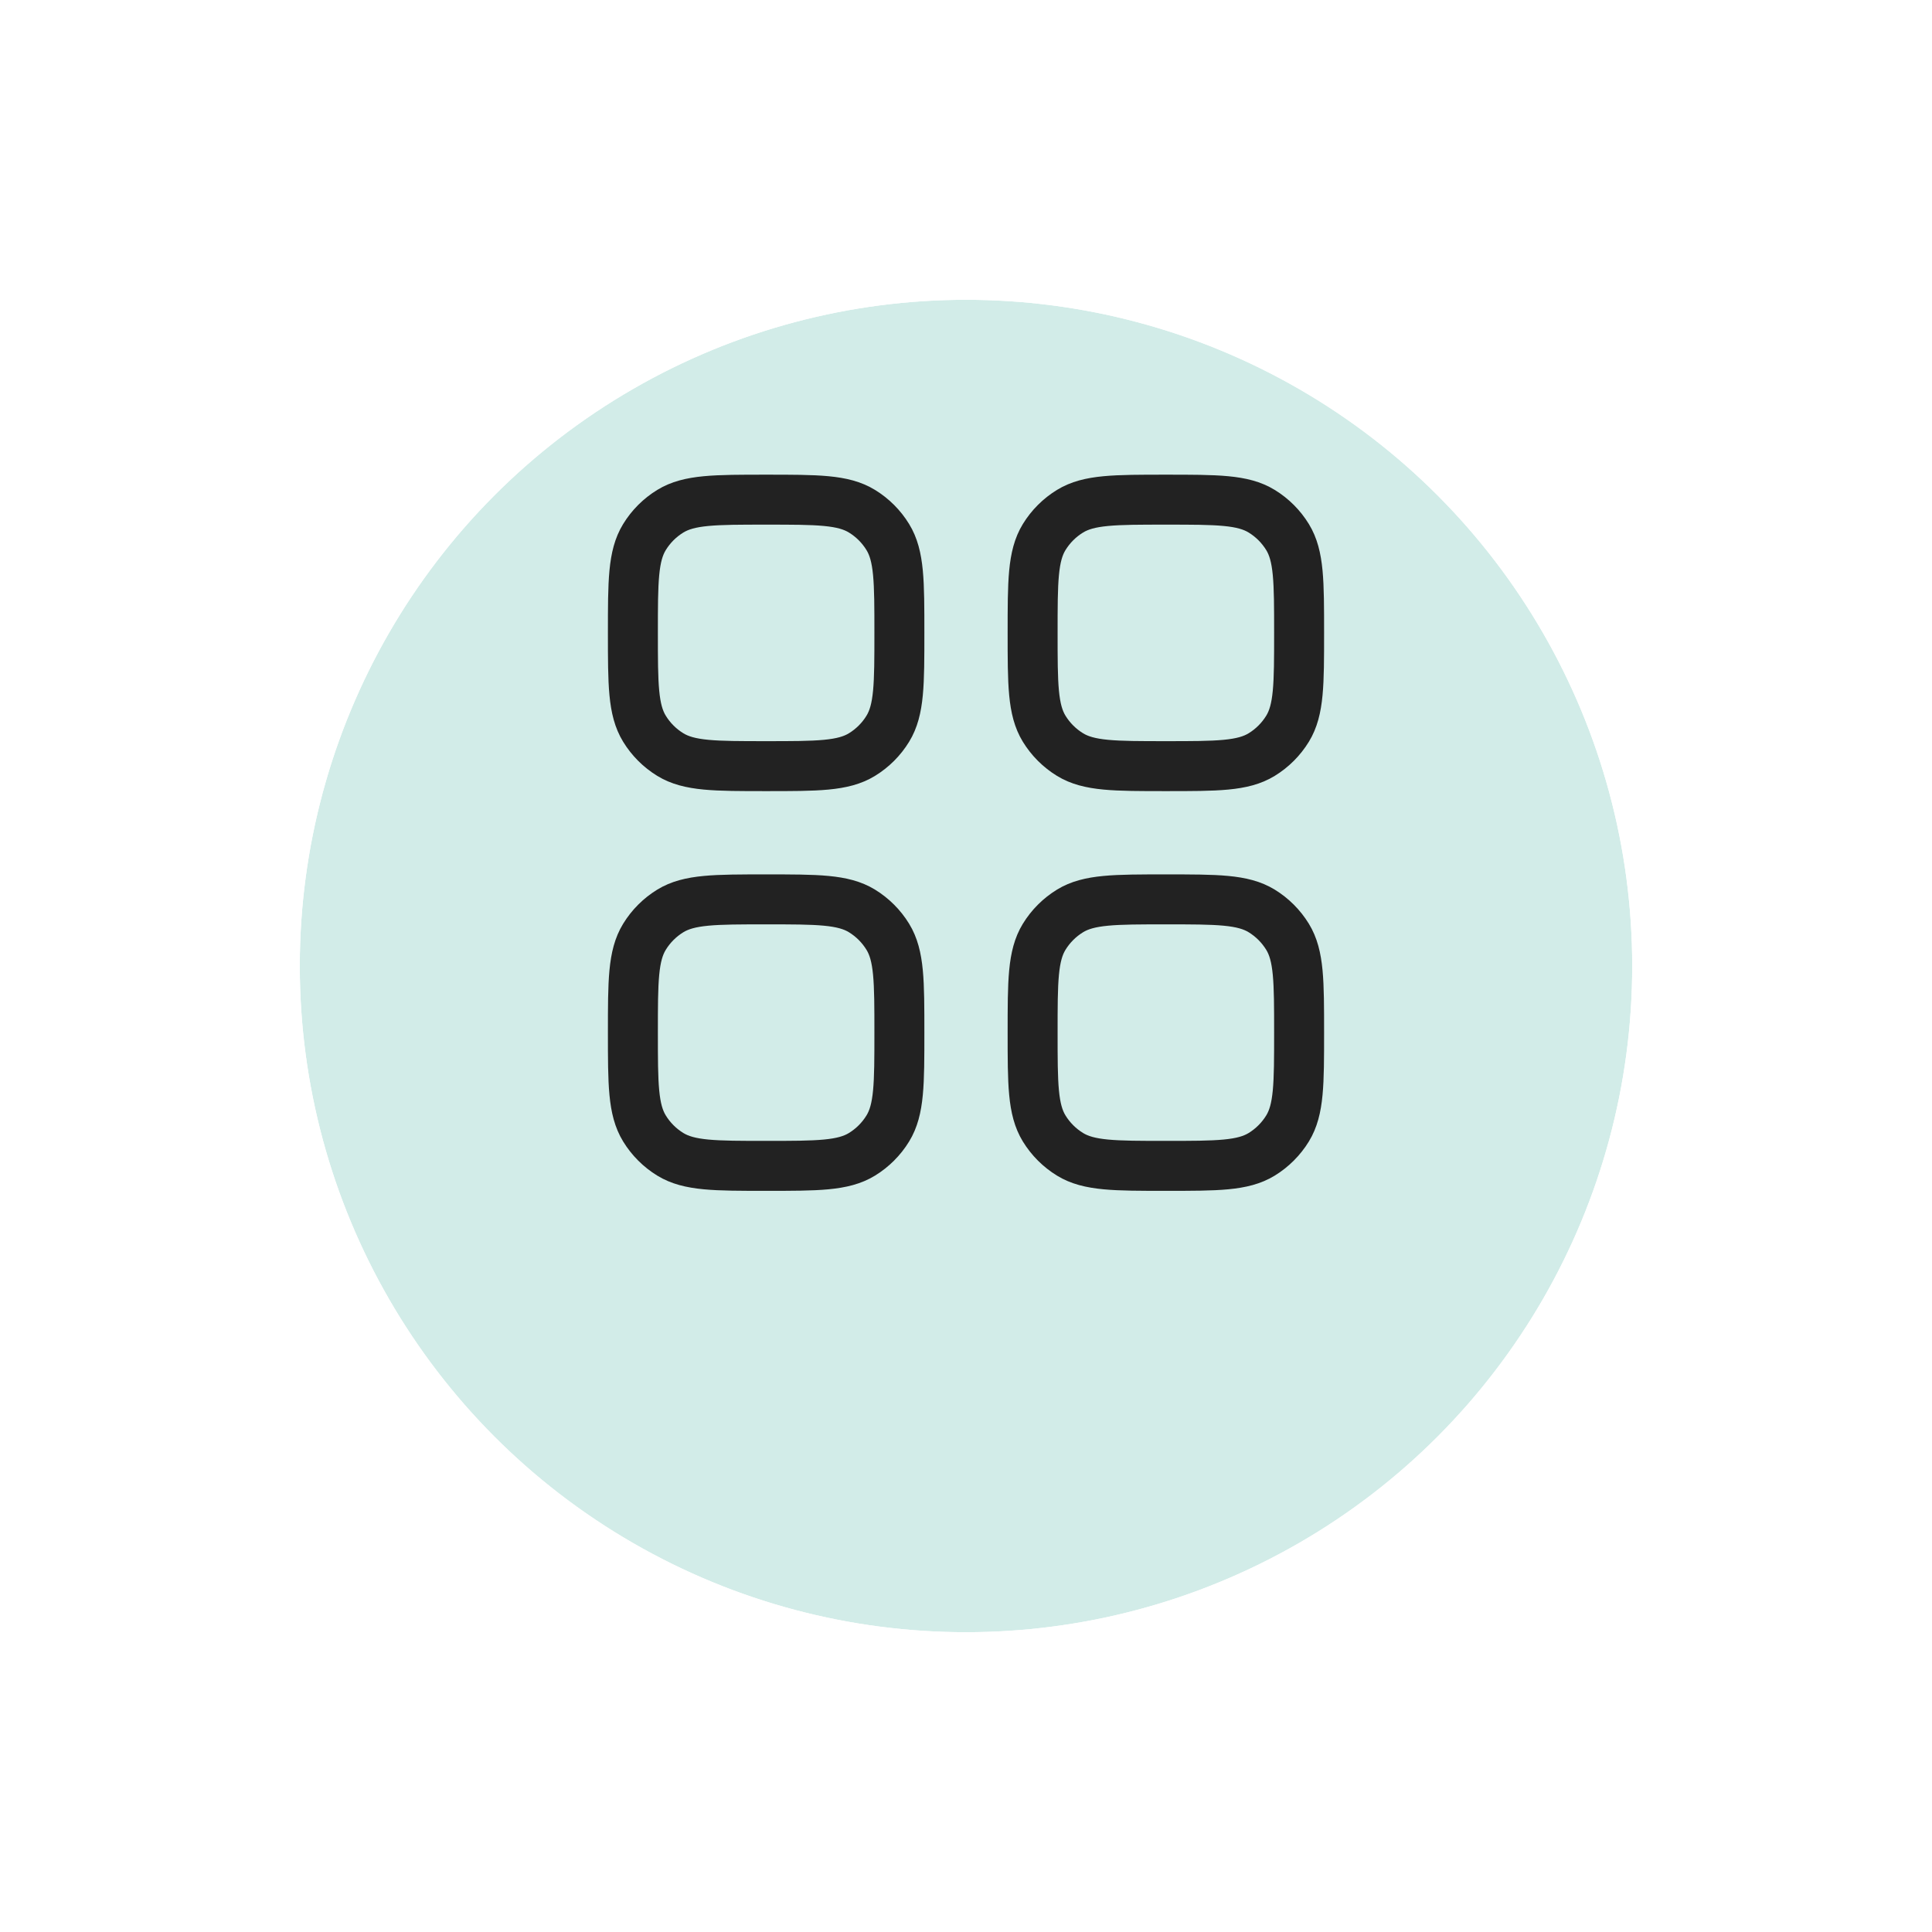 <svg width="116" height="116" viewBox="0 0 116 116" fill="none" xmlns="http://www.w3.org/2000/svg">
<g filter="url(#filter0_d_12552_6269)">
<circle cx="58" cy="50" r="40" fill="#D2ECE8"/>
<circle cx="58" cy="50" r="42.5" stroke="white" stroke-width="5"/>
</g>
<path d="M38 62C38 58.919 38 57.379 38.694 56.247C39.081 55.614 39.614 55.081 40.247 54.693C41.379 54 42.919 54 46 54C49.081 54 50.621 54 51.753 54.693C52.386 55.081 52.919 55.614 53.306 56.247C54 57.379 54 58.919 54 62C54 65.081 54 66.621 53.306 67.753C52.919 68.386 52.386 68.919 51.753 69.307C50.621 70 49.081 70 46 70C42.919 70 41.379 70 40.247 69.307C39.614 68.919 39.081 68.386 38.694 67.753C38 66.621 38 65.081 38 62Z" stroke="#222222" stroke-width="3"/>
<path d="M62 62C62 58.919 62 57.379 62.693 56.247C63.081 55.614 63.614 55.081 64.247 54.693C65.379 54 66.919 54 70 54C73.081 54 74.621 54 75.753 54.693C76.386 55.081 76.919 55.614 77.307 56.247C78 57.379 78 58.919 78 62C78 65.081 78 66.621 77.307 67.753C76.919 68.386 76.386 68.919 75.753 69.307C74.621 70 73.081 70 70 70C66.919 70 65.379 70 64.247 69.307C63.614 68.919 63.081 68.386 62.693 67.753C62 66.621 62 65.081 62 62Z" stroke="#222222" stroke-width="3"/>
<path d="M38 38C38 34.919 38 33.379 38.694 32.247C39.081 31.614 39.614 31.081 40.247 30.694C41.379 30 42.919 30 46 30C49.081 30 50.621 30 51.753 30.694C52.386 31.081 52.919 31.614 53.306 32.247C54 33.379 54 34.919 54 38C54 41.081 54 42.621 53.306 43.753C52.919 44.386 52.386 44.919 51.753 45.306C50.621 46 49.081 46 46 46C42.919 46 41.379 46 40.247 45.306C39.614 44.919 39.081 44.386 38.694 43.753C38 42.621 38 41.081 38 38Z" stroke="#222222" stroke-width="3"/>
<path d="M62 38C62 34.919 62 33.379 62.693 32.247C63.081 31.614 63.614 31.081 64.247 30.694C65.379 30 66.919 30 70 30C73.081 30 74.621 30 75.753 30.694C76.386 31.081 76.919 31.614 77.307 32.247C78 33.379 78 34.919 78 38C78 41.081 78 42.621 77.307 43.753C76.919 44.386 76.386 44.919 75.753 45.306C74.621 46 73.081 46 70 46C66.919 46 65.379 46 64.247 45.306C63.614 44.919 63.081 44.386 62.693 43.753C62 42.621 62 41.081 62 38Z" stroke="#222222" stroke-width="3"/>
<defs>
<filter id="filter0_d_12552_6269" x="0.7" y="0.7" width="114.6" height="114.6" filterUnits="userSpaceOnUse" color-interpolation-filters="sRGB">
<feFlood flood-opacity="0" result="BackgroundImageFix"/>
<feColorMatrix in="SourceAlpha" type="matrix" values="0 0 0 0 0 0 0 0 0 0 0 0 0 0 0 0 0 0 127 0" result="hardAlpha"/>
<feOffset dy="8"/>
<feGaussianBlur stdDeviation="6.15"/>
<feComposite in2="hardAlpha" operator="out"/>
<feColorMatrix type="matrix" values="0 0 0 0 0 0 0 0 0 0 0 0 0 0 0 0 0 0 0.1 0"/>
<feBlend mode="normal" in2="BackgroundImageFix" result="effect1_dropShadow_12552_6269"/>
<feBlend mode="normal" in="SourceGraphic" in2="effect1_dropShadow_12552_6269" result="shape"/>
</filter>
</defs>
</svg>
